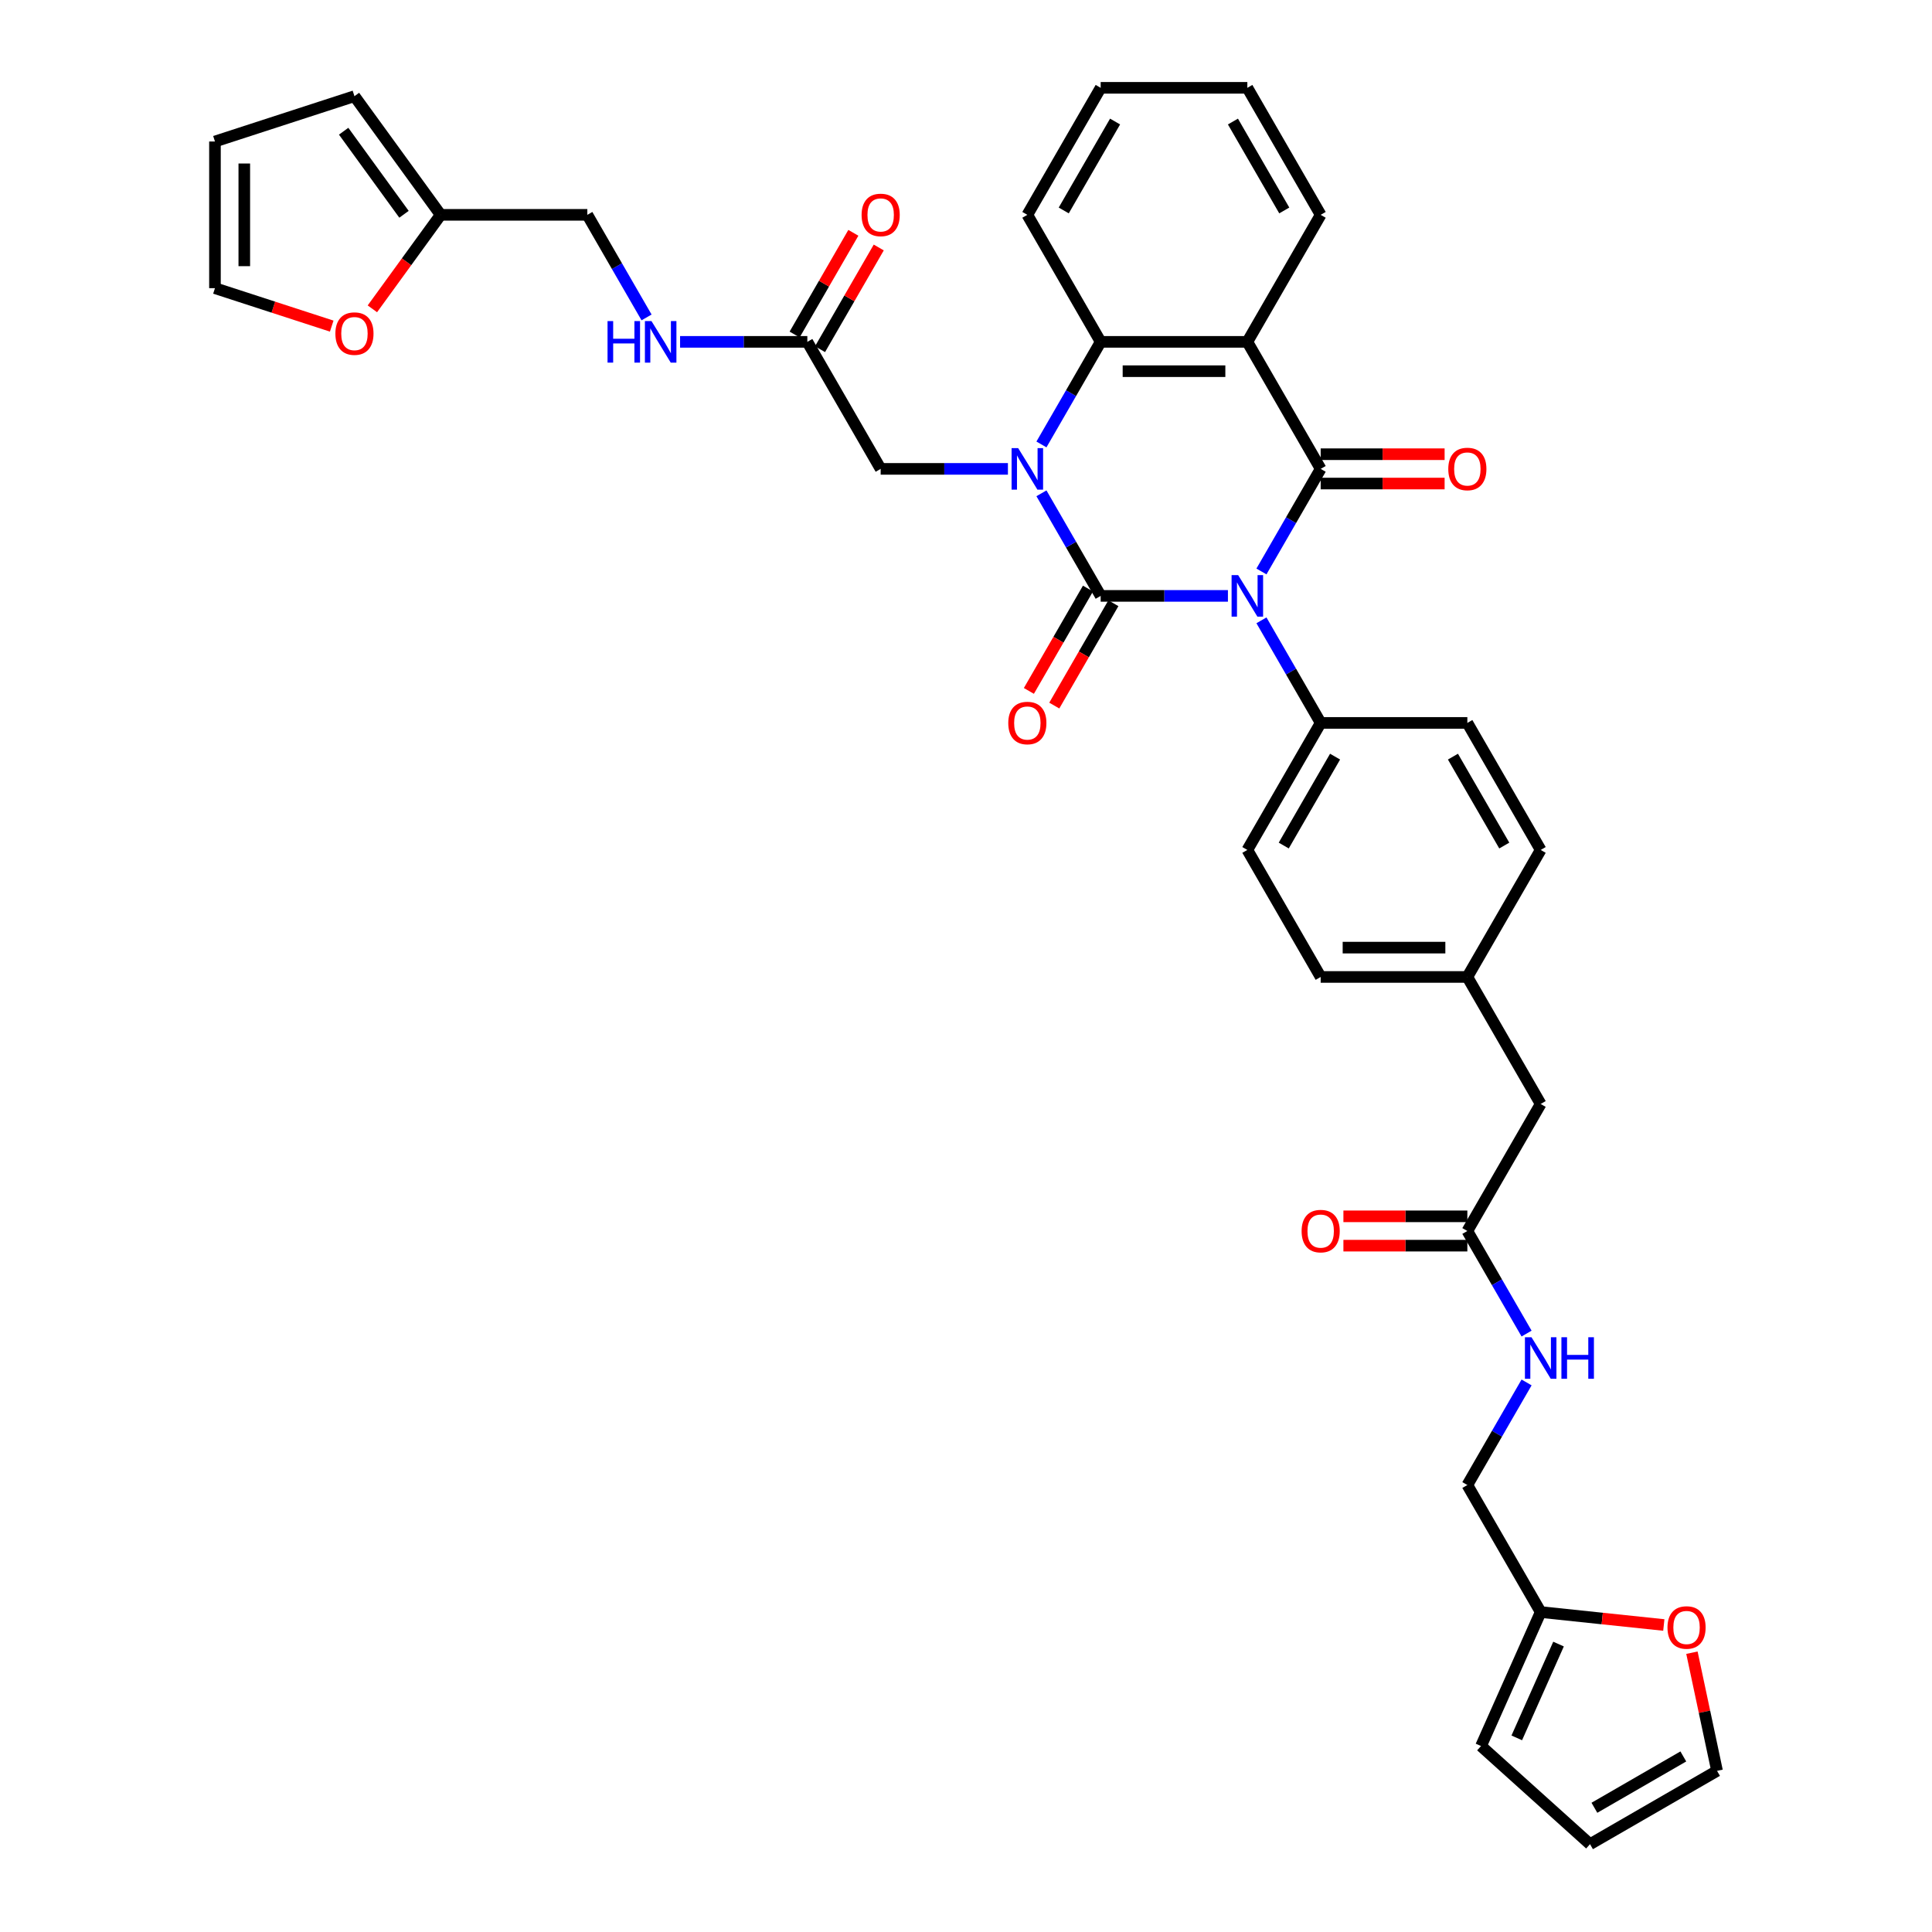 <?xml version='1.0' encoding='iso-8859-1'?>
<svg version='1.1' baseProfile='full'
              xmlns='http://www.w3.org/2000/svg'
                      xmlns:rdkit='http://www.rdkit.org/xml'
                      xmlns:xlink='http://www.w3.org/1999/xlink'
                  xml:space='preserve'
width='1000px' height='1000px' viewBox='0 0 1000 1000'>
<!-- END OF HEADER -->
<rect style='opacity:1.0;fill:#FFFFFF;stroke:none' width='1000' height='1000' x='0' y='0'> </rect>
<path class='bond-0' d='M 635.571,308.435 L 602.639,308.435' style='fill:none;fill-rule:evenodd;stroke:#0000FF;stroke-width:6px;stroke-linecap:butt;stroke-linejoin:miter;stroke-opacity:1' />
<path class='bond-0' d='M 602.639,308.435 L 569.706,308.435' style='fill:none;fill-rule:evenodd;stroke:#000000;stroke-width:6px;stroke-linecap:butt;stroke-linejoin:miter;stroke-opacity:1' />
<path class='bond-2' d='M 652.924,295.787 L 668.252,269.238' style='fill:none;fill-rule:evenodd;stroke:#0000FF;stroke-width:6px;stroke-linecap:butt;stroke-linejoin:miter;stroke-opacity:1' />
<path class='bond-2' d='M 668.252,269.238 L 683.58,242.69' style='fill:none;fill-rule:evenodd;stroke:#000000;stroke-width:6px;stroke-linecap:butt;stroke-linejoin:miter;stroke-opacity:1' />
<path class='bond-5' d='M 652.924,321.082 L 668.252,347.631' style='fill:none;fill-rule:evenodd;stroke:#0000FF;stroke-width:6px;stroke-linecap:butt;stroke-linejoin:miter;stroke-opacity:1' />
<path class='bond-5' d='M 668.252,347.631 L 683.58,374.18' style='fill:none;fill-rule:evenodd;stroke:#000000;stroke-width:6px;stroke-linecap:butt;stroke-linejoin:miter;stroke-opacity:1' />
<path class='bond-1' d='M 569.706,308.435 L 554.378,281.886' style='fill:none;fill-rule:evenodd;stroke:#000000;stroke-width:6px;stroke-linecap:butt;stroke-linejoin:miter;stroke-opacity:1' />
<path class='bond-1' d='M 554.378,281.886 L 539.05,255.337' style='fill:none;fill-rule:evenodd;stroke:#0000FF;stroke-width:6px;stroke-linecap:butt;stroke-linejoin:miter;stroke-opacity:1' />
<path class='bond-7' d='M 563.132,304.639 L 547.839,331.127' style='fill:none;fill-rule:evenodd;stroke:#000000;stroke-width:6px;stroke-linecap:butt;stroke-linejoin:miter;stroke-opacity:1' />
<path class='bond-7' d='M 547.839,331.127 L 532.546,357.615' style='fill:none;fill-rule:evenodd;stroke:#FF0000;stroke-width:6px;stroke-linecap:butt;stroke-linejoin:miter;stroke-opacity:1' />
<path class='bond-7' d='M 576.281,312.231 L 560.988,338.719' style='fill:none;fill-rule:evenodd;stroke:#000000;stroke-width:6px;stroke-linecap:butt;stroke-linejoin:miter;stroke-opacity:1' />
<path class='bond-7' d='M 560.988,338.719 L 545.695,365.207' style='fill:none;fill-rule:evenodd;stroke:#FF0000;stroke-width:6px;stroke-linecap:butt;stroke-linejoin:miter;stroke-opacity:1' />
<path class='bond-6' d='M 521.697,242.69 L 488.765,242.69' style='fill:none;fill-rule:evenodd;stroke:#0000FF;stroke-width:6px;stroke-linecap:butt;stroke-linejoin:miter;stroke-opacity:1' />
<path class='bond-6' d='M 488.765,242.69 L 455.832,242.69' style='fill:none;fill-rule:evenodd;stroke:#000000;stroke-width:6px;stroke-linecap:butt;stroke-linejoin:miter;stroke-opacity:1' />
<path class='bond-38' d='M 539.05,230.042 L 554.378,203.493' style='fill:none;fill-rule:evenodd;stroke:#0000FF;stroke-width:6px;stroke-linecap:butt;stroke-linejoin:miter;stroke-opacity:1' />
<path class='bond-38' d='M 554.378,203.493 L 569.706,176.945' style='fill:none;fill-rule:evenodd;stroke:#000000;stroke-width:6px;stroke-linecap:butt;stroke-linejoin:miter;stroke-opacity:1' />
<path class='bond-3' d='M 683.58,242.69 L 645.622,176.945' style='fill:none;fill-rule:evenodd;stroke:#000000;stroke-width:6px;stroke-linecap:butt;stroke-linejoin:miter;stroke-opacity:1' />
<path class='bond-9' d='M 683.58,250.281 L 715.654,250.281' style='fill:none;fill-rule:evenodd;stroke:#000000;stroke-width:6px;stroke-linecap:butt;stroke-linejoin:miter;stroke-opacity:1' />
<path class='bond-9' d='M 715.654,250.281 L 747.729,250.281' style='fill:none;fill-rule:evenodd;stroke:#FF0000;stroke-width:6px;stroke-linecap:butt;stroke-linejoin:miter;stroke-opacity:1' />
<path class='bond-9' d='M 683.58,235.098 L 715.654,235.098' style='fill:none;fill-rule:evenodd;stroke:#000000;stroke-width:6px;stroke-linecap:butt;stroke-linejoin:miter;stroke-opacity:1' />
<path class='bond-9' d='M 715.654,235.098 L 747.729,235.098' style='fill:none;fill-rule:evenodd;stroke:#FF0000;stroke-width:6px;stroke-linecap:butt;stroke-linejoin:miter;stroke-opacity:1' />
<path class='bond-4' d='M 645.622,176.945 L 569.706,176.945' style='fill:none;fill-rule:evenodd;stroke:#000000;stroke-width:6px;stroke-linecap:butt;stroke-linejoin:miter;stroke-opacity:1' />
<path class='bond-4' d='M 634.235,192.128 L 581.094,192.128' style='fill:none;fill-rule:evenodd;stroke:#000000;stroke-width:6px;stroke-linecap:butt;stroke-linejoin:miter;stroke-opacity:1' />
<path class='bond-30' d='M 645.622,176.945 L 683.58,111.2' style='fill:none;fill-rule:evenodd;stroke:#000000;stroke-width:6px;stroke-linecap:butt;stroke-linejoin:miter;stroke-opacity:1' />
<path class='bond-34' d='M 569.706,176.945 L 531.748,111.2' style='fill:none;fill-rule:evenodd;stroke:#000000;stroke-width:6px;stroke-linecap:butt;stroke-linejoin:miter;stroke-opacity:1' />
<path class='bond-25' d='M 683.58,374.18 L 645.622,439.925' style='fill:none;fill-rule:evenodd;stroke:#000000;stroke-width:6px;stroke-linecap:butt;stroke-linejoin:miter;stroke-opacity:1' />
<path class='bond-25' d='M 691.035,391.633 L 664.465,437.655' style='fill:none;fill-rule:evenodd;stroke:#000000;stroke-width:6px;stroke-linecap:butt;stroke-linejoin:miter;stroke-opacity:1' />
<path class='bond-26' d='M 683.58,374.18 L 759.496,374.18' style='fill:none;fill-rule:evenodd;stroke:#000000;stroke-width:6px;stroke-linecap:butt;stroke-linejoin:miter;stroke-opacity:1' />
<path class='bond-8' d='M 455.832,242.69 L 417.875,176.945' style='fill:none;fill-rule:evenodd;stroke:#000000;stroke-width:6px;stroke-linecap:butt;stroke-linejoin:miter;stroke-opacity:1' />
<path class='bond-15' d='M 417.875,176.945 L 384.942,176.945' style='fill:none;fill-rule:evenodd;stroke:#000000;stroke-width:6px;stroke-linecap:butt;stroke-linejoin:miter;stroke-opacity:1' />
<path class='bond-15' d='M 384.942,176.945 L 352.01,176.945' style='fill:none;fill-rule:evenodd;stroke:#0000FF;stroke-width:6px;stroke-linecap:butt;stroke-linejoin:miter;stroke-opacity:1' />
<path class='bond-23' d='M 424.449,180.74 L 439.645,154.419' style='fill:none;fill-rule:evenodd;stroke:#000000;stroke-width:6px;stroke-linecap:butt;stroke-linejoin:miter;stroke-opacity:1' />
<path class='bond-23' d='M 439.645,154.419 L 454.842,128.098' style='fill:none;fill-rule:evenodd;stroke:#FF0000;stroke-width:6px;stroke-linecap:butt;stroke-linejoin:miter;stroke-opacity:1' />
<path class='bond-23' d='M 411.3,173.149 L 426.496,146.828' style='fill:none;fill-rule:evenodd;stroke:#000000;stroke-width:6px;stroke-linecap:butt;stroke-linejoin:miter;stroke-opacity:1' />
<path class='bond-23' d='M 426.496,146.828 L 441.693,120.507' style='fill:none;fill-rule:evenodd;stroke:#FF0000;stroke-width:6px;stroke-linecap:butt;stroke-linejoin:miter;stroke-opacity:1' />
<path class='bond-10' d='M 759.496,637.16 L 797.454,571.415' style='fill:none;fill-rule:evenodd;stroke:#000000;stroke-width:6px;stroke-linecap:butt;stroke-linejoin:miter;stroke-opacity:1' />
<path class='bond-16' d='M 759.496,637.16 L 774.824,663.709' style='fill:none;fill-rule:evenodd;stroke:#000000;stroke-width:6px;stroke-linecap:butt;stroke-linejoin:miter;stroke-opacity:1' />
<path class='bond-16' d='M 774.824,663.709 L 790.152,690.258' style='fill:none;fill-rule:evenodd;stroke:#0000FF;stroke-width:6px;stroke-linecap:butt;stroke-linejoin:miter;stroke-opacity:1' />
<path class='bond-24' d='M 759.496,629.568 L 727.421,629.568' style='fill:none;fill-rule:evenodd;stroke:#000000;stroke-width:6px;stroke-linecap:butt;stroke-linejoin:miter;stroke-opacity:1' />
<path class='bond-24' d='M 727.421,629.568 L 695.347,629.568' style='fill:none;fill-rule:evenodd;stroke:#FF0000;stroke-width:6px;stroke-linecap:butt;stroke-linejoin:miter;stroke-opacity:1' />
<path class='bond-24' d='M 759.496,644.752 L 727.421,644.752' style='fill:none;fill-rule:evenodd;stroke:#000000;stroke-width:6px;stroke-linecap:butt;stroke-linejoin:miter;stroke-opacity:1' />
<path class='bond-24' d='M 727.421,644.752 L 695.347,644.752' style='fill:none;fill-rule:evenodd;stroke:#FF0000;stroke-width:6px;stroke-linecap:butt;stroke-linejoin:miter;stroke-opacity:1' />
<path class='bond-11' d='M 797.454,834.395 L 759.496,768.65' style='fill:none;fill-rule:evenodd;stroke:#000000;stroke-width:6px;stroke-linecap:butt;stroke-linejoin:miter;stroke-opacity:1' />
<path class='bond-13' d='M 797.454,834.395 L 829.32,837.745' style='fill:none;fill-rule:evenodd;stroke:#000000;stroke-width:6px;stroke-linecap:butt;stroke-linejoin:miter;stroke-opacity:1' />
<path class='bond-13' d='M 829.32,837.745 L 861.187,841.094' style='fill:none;fill-rule:evenodd;stroke:#FF0000;stroke-width:6px;stroke-linecap:butt;stroke-linejoin:miter;stroke-opacity:1' />
<path class='bond-18' d='M 797.454,834.395 L 766.576,903.748' style='fill:none;fill-rule:evenodd;stroke:#000000;stroke-width:6px;stroke-linecap:butt;stroke-linejoin:miter;stroke-opacity:1' />
<path class='bond-18' d='M 806.693,850.974 L 785.078,899.52' style='fill:none;fill-rule:evenodd;stroke:#000000;stroke-width:6px;stroke-linecap:butt;stroke-linejoin:miter;stroke-opacity:1' />
<path class='bond-12' d='M 228.085,111.2 L 304.001,111.2' style='fill:none;fill-rule:evenodd;stroke:#000000;stroke-width:6px;stroke-linecap:butt;stroke-linejoin:miter;stroke-opacity:1' />
<path class='bond-14' d='M 228.085,111.2 L 210.412,135.524' style='fill:none;fill-rule:evenodd;stroke:#000000;stroke-width:6px;stroke-linecap:butt;stroke-linejoin:miter;stroke-opacity:1' />
<path class='bond-14' d='M 210.412,135.524 L 192.74,159.848' style='fill:none;fill-rule:evenodd;stroke:#FF0000;stroke-width:6px;stroke-linecap:butt;stroke-linejoin:miter;stroke-opacity:1' />
<path class='bond-17' d='M 228.085,111.2 L 183.463,49.782' style='fill:none;fill-rule:evenodd;stroke:#000000;stroke-width:6px;stroke-linecap:butt;stroke-linejoin:miter;stroke-opacity:1' />
<path class='bond-17' d='M 209.108,110.911 L 177.873,67.919' style='fill:none;fill-rule:evenodd;stroke:#000000;stroke-width:6px;stroke-linecap:butt;stroke-linejoin:miter;stroke-opacity:1' />
<path class='bond-20' d='M 875.739,855.434 L 882.238,886.011' style='fill:none;fill-rule:evenodd;stroke:#FF0000;stroke-width:6px;stroke-linecap:butt;stroke-linejoin:miter;stroke-opacity:1' />
<path class='bond-20' d='M 882.238,886.011 L 888.738,916.588' style='fill:none;fill-rule:evenodd;stroke:#000000;stroke-width:6px;stroke-linecap:butt;stroke-linejoin:miter;stroke-opacity:1' />
<path class='bond-19' d='M 171.696,168.794 L 141.479,158.976' style='fill:none;fill-rule:evenodd;stroke:#FF0000;stroke-width:6px;stroke-linecap:butt;stroke-linejoin:miter;stroke-opacity:1' />
<path class='bond-19' d='M 141.479,158.976 L 111.262,149.158' style='fill:none;fill-rule:evenodd;stroke:#000000;stroke-width:6px;stroke-linecap:butt;stroke-linejoin:miter;stroke-opacity:1' />
<path class='bond-28' d='M 334.657,164.297 L 319.329,137.748' style='fill:none;fill-rule:evenodd;stroke:#0000FF;stroke-width:6px;stroke-linecap:butt;stroke-linejoin:miter;stroke-opacity:1' />
<path class='bond-28' d='M 319.329,137.748 L 304.001,111.2' style='fill:none;fill-rule:evenodd;stroke:#000000;stroke-width:6px;stroke-linecap:butt;stroke-linejoin:miter;stroke-opacity:1' />
<path class='bond-27' d='M 790.152,715.553 L 774.824,742.101' style='fill:none;fill-rule:evenodd;stroke:#0000FF;stroke-width:6px;stroke-linecap:butt;stroke-linejoin:miter;stroke-opacity:1' />
<path class='bond-27' d='M 774.824,742.101 L 759.496,768.65' style='fill:none;fill-rule:evenodd;stroke:#000000;stroke-width:6px;stroke-linecap:butt;stroke-linejoin:miter;stroke-opacity:1' />
<path class='bond-22' d='M 183.463,49.782 L 111.262,73.242' style='fill:none;fill-rule:evenodd;stroke:#000000;stroke-width:6px;stroke-linecap:butt;stroke-linejoin:miter;stroke-opacity:1' />
<path class='bond-21' d='M 766.576,903.748 L 822.993,954.545' style='fill:none;fill-rule:evenodd;stroke:#000000;stroke-width:6px;stroke-linecap:butt;stroke-linejoin:miter;stroke-opacity:1' />
<path class='bond-40' d='M 111.262,149.158 L 111.262,73.242' style='fill:none;fill-rule:evenodd;stroke:#000000;stroke-width:6px;stroke-linecap:butt;stroke-linejoin:miter;stroke-opacity:1' />
<path class='bond-40' d='M 126.446,137.77 L 126.446,84.629' style='fill:none;fill-rule:evenodd;stroke:#000000;stroke-width:6px;stroke-linecap:butt;stroke-linejoin:miter;stroke-opacity:1' />
<path class='bond-41' d='M 888.738,916.588 L 822.993,954.545' style='fill:none;fill-rule:evenodd;stroke:#000000;stroke-width:6px;stroke-linecap:butt;stroke-linejoin:miter;stroke-opacity:1' />
<path class='bond-41' d='M 871.284,909.132 L 825.263,935.703' style='fill:none;fill-rule:evenodd;stroke:#000000;stroke-width:6px;stroke-linecap:butt;stroke-linejoin:miter;stroke-opacity:1' />
<path class='bond-32' d='M 645.622,439.925 L 683.58,505.67' style='fill:none;fill-rule:evenodd;stroke:#000000;stroke-width:6px;stroke-linecap:butt;stroke-linejoin:miter;stroke-opacity:1' />
<path class='bond-33' d='M 759.496,374.18 L 797.454,439.925' style='fill:none;fill-rule:evenodd;stroke:#000000;stroke-width:6px;stroke-linecap:butt;stroke-linejoin:miter;stroke-opacity:1' />
<path class='bond-33' d='M 752.041,391.633 L 778.611,437.655' style='fill:none;fill-rule:evenodd;stroke:#000000;stroke-width:6px;stroke-linecap:butt;stroke-linejoin:miter;stroke-opacity:1' />
<path class='bond-29' d='M 797.454,571.415 L 759.496,505.67' style='fill:none;fill-rule:evenodd;stroke:#000000;stroke-width:6px;stroke-linecap:butt;stroke-linejoin:miter;stroke-opacity:1' />
<path class='bond-35' d='M 683.58,111.2 L 645.622,45.455' style='fill:none;fill-rule:evenodd;stroke:#000000;stroke-width:6px;stroke-linecap:butt;stroke-linejoin:miter;stroke-opacity:1' />
<path class='bond-35' d='M 664.737,108.929 L 638.167,62.908' style='fill:none;fill-rule:evenodd;stroke:#000000;stroke-width:6px;stroke-linecap:butt;stroke-linejoin:miter;stroke-opacity:1' />
<path class='bond-31' d='M 759.496,505.67 L 797.454,439.925' style='fill:none;fill-rule:evenodd;stroke:#000000;stroke-width:6px;stroke-linecap:butt;stroke-linejoin:miter;stroke-opacity:1' />
<path class='bond-37' d='M 759.496,505.67 L 683.58,505.67' style='fill:none;fill-rule:evenodd;stroke:#000000;stroke-width:6px;stroke-linecap:butt;stroke-linejoin:miter;stroke-opacity:1' />
<path class='bond-37' d='M 748.109,490.487 L 694.967,490.487' style='fill:none;fill-rule:evenodd;stroke:#000000;stroke-width:6px;stroke-linecap:butt;stroke-linejoin:miter;stroke-opacity:1' />
<path class='bond-39' d='M 531.748,111.2 L 569.706,45.455' style='fill:none;fill-rule:evenodd;stroke:#000000;stroke-width:6px;stroke-linecap:butt;stroke-linejoin:miter;stroke-opacity:1' />
<path class='bond-39' d='M 550.591,108.929 L 577.162,62.908' style='fill:none;fill-rule:evenodd;stroke:#000000;stroke-width:6px;stroke-linecap:butt;stroke-linejoin:miter;stroke-opacity:1' />
<path class='bond-36' d='M 645.622,45.455 L 569.706,45.455' style='fill:none;fill-rule:evenodd;stroke:#000000;stroke-width:6px;stroke-linecap:butt;stroke-linejoin:miter;stroke-opacity:1' />
<path  class='atom-0' d='M 640.87 297.685
L 647.915 309.072
Q 648.613 310.196, 649.737 312.231
Q 650.86 314.265, 650.921 314.387
L 650.921 297.685
L 653.775 297.685
L 653.775 319.184
L 650.83 319.184
L 643.269 306.734
Q 642.388 305.277, 641.447 303.607
Q 640.536 301.936, 640.262 301.42
L 640.262 319.184
L 637.469 319.184
L 637.469 297.685
L 640.87 297.685
' fill='#0000FF'/>
<path  class='atom-2' d='M 526.996 231.94
L 534.041 243.327
Q 534.739 244.451, 535.863 246.486
Q 536.987 248.52, 537.047 248.642
L 537.047 231.94
L 539.902 231.94
L 539.902 253.439
L 536.956 253.439
L 529.395 240.989
Q 528.514 239.532, 527.573 237.861
Q 526.662 236.191, 526.389 235.675
L 526.389 253.439
L 523.595 253.439
L 523.595 231.94
L 526.996 231.94
' fill='#0000FF'/>
<path  class='atom-8' d='M 521.879 374.241
Q 521.879 369.078, 524.43 366.193
Q 526.981 363.309, 531.748 363.309
Q 536.516 363.309, 539.067 366.193
Q 541.617 369.078, 541.617 374.241
Q 541.617 379.464, 539.036 382.439
Q 536.455 385.385, 531.748 385.385
Q 527.011 385.385, 524.43 382.439
Q 521.879 379.494, 521.879 374.241
M 531.748 382.956
Q 535.028 382.956, 536.789 380.769
Q 538.581 378.553, 538.581 374.241
Q 538.581 370.02, 536.789 367.894
Q 535.028 365.738, 531.748 365.738
Q 528.469 365.738, 526.677 367.864
Q 524.916 369.989, 524.916 374.241
Q 524.916 378.583, 526.677 380.769
Q 528.469 382.956, 531.748 382.956
' fill='#FF0000'/>
<path  class='atom-10' d='M 749.627 242.75
Q 749.627 237.588, 752.178 234.703
Q 754.728 231.819, 759.496 231.819
Q 764.263 231.819, 766.814 234.703
Q 769.365 237.588, 769.365 242.75
Q 769.365 247.973, 766.784 250.949
Q 764.203 253.895, 759.496 253.895
Q 754.759 253.895, 752.178 250.949
Q 749.627 248.004, 749.627 242.75
M 759.496 251.466
Q 762.775 251.466, 764.537 249.279
Q 766.328 247.062, 766.328 242.75
Q 766.328 238.53, 764.537 236.404
Q 762.775 234.248, 759.496 234.248
Q 756.216 234.248, 754.425 236.374
Q 752.663 238.499, 752.663 242.75
Q 752.663 247.093, 754.425 249.279
Q 756.216 251.466, 759.496 251.466
' fill='#FF0000'/>
<path  class='atom-14' d='M 863.085 842.391
Q 863.085 837.229, 865.636 834.344
Q 868.186 831.459, 872.954 831.459
Q 877.721 831.459, 880.272 834.344
Q 882.823 837.229, 882.823 842.391
Q 882.823 847.614, 880.242 850.59
Q 877.661 853.536, 872.954 853.536
Q 868.217 853.536, 865.636 850.59
Q 863.085 847.645, 863.085 842.391
M 872.954 851.106
Q 876.233 851.106, 877.995 848.92
Q 879.786 846.703, 879.786 842.391
Q 879.786 838.17, 877.995 836.045
Q 876.233 833.889, 872.954 833.889
Q 869.674 833.889, 867.883 836.014
Q 866.121 838.14, 866.121 842.391
Q 866.121 846.734, 867.883 848.92
Q 869.674 851.106, 872.954 851.106
' fill='#FF0000'/>
<path  class='atom-15' d='M 173.594 172.678
Q 173.594 167.515, 176.144 164.63
Q 178.695 161.746, 183.463 161.746
Q 188.23 161.746, 190.781 164.63
Q 193.332 167.515, 193.332 172.678
Q 193.332 177.901, 190.751 180.876
Q 188.169 183.822, 183.463 183.822
Q 178.726 183.822, 176.144 180.876
Q 173.594 177.931, 173.594 172.678
M 183.463 181.393
Q 186.742 181.393, 188.503 179.206
Q 190.295 176.99, 190.295 172.678
Q 190.295 168.457, 188.503 166.331
Q 186.742 164.175, 183.463 164.175
Q 180.183 164.175, 178.392 166.301
Q 176.63 168.426, 176.63 172.678
Q 176.63 177.02, 178.392 179.206
Q 180.183 181.393, 183.463 181.393
' fill='#FF0000'/>
<path  class='atom-16' d='M 314.462 166.195
L 317.377 166.195
L 317.377 175.335
L 328.37 175.335
L 328.37 166.195
L 331.285 166.195
L 331.285 187.694
L 328.37 187.694
L 328.37 177.765
L 317.377 177.765
L 317.377 187.694
L 314.462 187.694
L 314.462 166.195
' fill='#0000FF'/>
<path  class='atom-16' d='M 337.206 166.195
L 344.251 177.582
Q 344.95 178.706, 346.073 180.74
Q 347.197 182.775, 347.258 182.896
L 347.258 166.195
L 350.112 166.195
L 350.112 187.694
L 347.167 187.694
L 339.605 175.244
Q 338.725 173.787, 337.783 172.116
Q 336.872 170.446, 336.599 169.93
L 336.599 187.694
L 333.805 187.694
L 333.805 166.195
L 337.206 166.195
' fill='#0000FF'/>
<path  class='atom-17' d='M 792.701 692.155
L 799.746 703.543
Q 800.445 704.666, 801.568 706.701
Q 802.692 708.735, 802.753 708.857
L 802.753 692.155
L 805.607 692.155
L 805.607 713.655
L 802.662 713.655
L 795.1 701.205
Q 794.22 699.747, 793.278 698.077
Q 792.367 696.407, 792.094 695.891
L 792.094 713.655
L 789.3 713.655
L 789.3 692.155
L 792.701 692.155
' fill='#0000FF'/>
<path  class='atom-17' d='M 808.188 692.155
L 811.103 692.155
L 811.103 701.296
L 822.096 701.296
L 822.096 692.155
L 825.011 692.155
L 825.011 713.655
L 822.096 713.655
L 822.096 703.725
L 811.103 703.725
L 811.103 713.655
L 808.188 713.655
L 808.188 692.155
' fill='#0000FF'/>
<path  class='atom-24' d='M 445.963 111.26
Q 445.963 106.098, 448.514 103.213
Q 451.065 100.328, 455.832 100.328
Q 460.6 100.328, 463.151 103.213
Q 465.702 106.098, 465.702 111.26
Q 465.702 116.483, 463.12 119.459
Q 460.539 122.405, 455.832 122.405
Q 451.095 122.405, 448.514 119.459
Q 445.963 116.514, 445.963 111.26
M 455.832 119.975
Q 459.112 119.975, 460.873 117.789
Q 462.665 115.572, 462.665 111.26
Q 462.665 107.039, 460.873 104.914
Q 459.112 102.758, 455.832 102.758
Q 452.553 102.758, 450.761 104.883
Q 449 107.009, 449 111.26
Q 449 115.603, 450.761 117.789
Q 452.553 119.975, 455.832 119.975
' fill='#FF0000'/>
<path  class='atom-25' d='M 673.711 637.221
Q 673.711 632.059, 676.262 629.174
Q 678.813 626.289, 683.58 626.289
Q 688.348 626.289, 690.898 629.174
Q 693.449 632.059, 693.449 637.221
Q 693.449 642.444, 690.868 645.42
Q 688.287 648.365, 683.58 648.365
Q 678.843 648.365, 676.262 645.42
Q 673.711 642.474, 673.711 637.221
M 683.58 645.936
Q 686.86 645.936, 688.621 643.75
Q 690.412 641.533, 690.412 637.221
Q 690.412 633, 688.621 630.874
Q 686.86 628.718, 683.58 628.718
Q 680.3 628.718, 678.509 630.844
Q 676.748 632.97, 676.748 637.221
Q 676.748 641.563, 678.509 643.75
Q 680.3 645.936, 683.58 645.936
' fill='#FF0000'/>
</svg>
